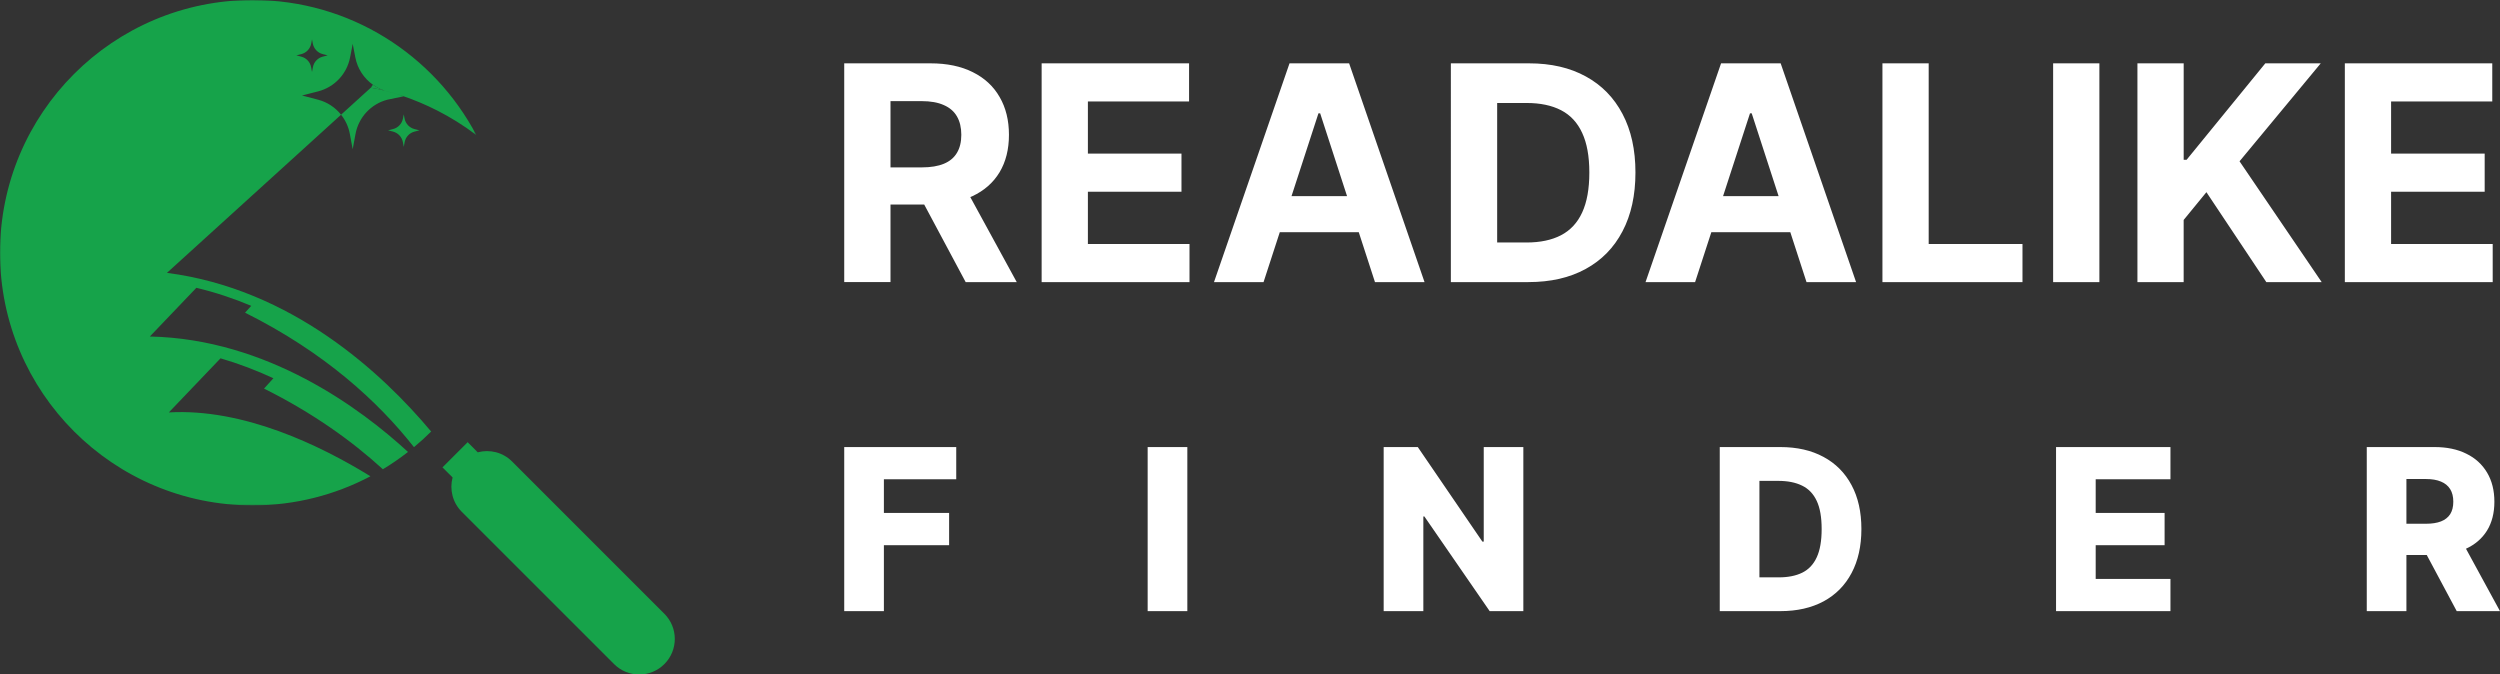 <?xml version="1.0" encoding="UTF-8"?>
<svg id="Layer_1" data-name="Layer 1" xmlns="http://www.w3.org/2000/svg" xmlns:xlink="http://www.w3.org/1999/xlink" viewBox="0 0 1063.73 286.99">
  <rect x="0" y="0" width="1063.73" height="286.99" fill="#333333" stroke="none"/>
  <defs>
    <style>
      .cls-1 {
        fill: #fff;
      }

      .cls-2 {
        mask: url(#mask);
      }

      .cls-3 {
        fill: #16a34a;
      }
    </style>
    <mask id="mask" x="-.13" y="0" width="202.81" height="215.05" maskUnits="userSpaceOnUse">
      <g id="mask0_2_26" data-name="mask0 2 26">
        <path class="cls-1" d="M-.13,0h202.67v215.05H-.13V0Z"/>
      </g>
    </mask>
  </defs>
  <g>
    <g class="cls-2">
      <g>
        <path class="cls-3" d="M107.51,0c41.31,0,77.16,23.3,95.16,57.46-11.25-8.56-22.47-13.59-30.89-16.48-.19-.07-.39-.13-.58-.2-.92-.31-1.81-.6-2.66-.86l-.21-.07-.25-.07s0,0-.01,0c-1.6-.48-3.06-.88-4.33-1.2-1.83-.59-3.54-1.45-5.07-2.53-3.84-2.72-6.57-6.85-7.49-11.64l-1.11-5.75-1.11,5.75c-1.36,7.05-6.66,12.69-13.62,14.47l-6.83,1.75,6.82,1.79c3.95,1.03,7.35,3.31,9.79,6.39l-74.09,67.29c53.19,6.85,91.71,42.77,112.42,67.51-2.33,2.33-4.77,4.54-7.31,6.65-15.33-19.5-38.14-40.38-71.87-57.22l2.63-2.91c-7.38-3.11-15.17-5.72-23.35-7.67l-19.8,20.72c50.03,1.04,89.87,30.72,109.85,49.12-3.4,2.66-6.97,5.12-10.69,7.36-13.27-12.13-29.85-23.98-50.56-34.32l3.98-4.4c-7.11-3.3-14.62-6.18-22.5-8.48l-21.99,23.02c31.68-1.81,64.33,13.95,85.78,27.17-14.97,7.9-32.02,12.39-50.12,12.39C48.13,215.03,0,166.9,0,107.51,0,48.14,48.13,0,107.51,0ZM157.77,37.34s2.25.3,5.97,1.24c.35.11.7.22,1.06.31l3.27.9h.01c.15.05.31.1.46.14l.92.31,2.24.75-6.9,1.44c-6.96,1.82-12.24,7.52-13.54,14.6l-1.2,6.47-1.2-6.48c-.57-3.06-1.87-5.87-3.74-8.21l12.63-11.47ZM172.14,50.44c.42,2.18,2.06,3.92,4.21,4.47l2.11.54-2.11.55c-2.15.56-3.78,2.32-4.18,4.51l-.37,2-.37-2.01c-.4-2.19-2.04-3.94-4.18-4.5l-2.11-.55,2.11-.54c2.15-.55,3.78-2.29,4.2-4.47l.35-1.78.34,1.77ZM132.42,18.55c-.42,2.18-2.06,3.92-4.2,4.47l-2.11.54,2.1.55c2.15.56,3.78,2.32,4.18,4.51l.37,2,.37-2c.4-2.19,2.03-3.95,4.18-4.51l2.11-.55-2.11-.54c-2.15-.55-3.78-2.29-4.21-4.47l-.34-1.78-.34,1.78Z"/>
        <path class="cls-3" d="M163.74,38.58c-1.83-.59-3.54-1.45-5.07-2.53l-.9,1.29s2.25.3,5.97,1.24Z"/>
        <path class="cls-3" d="M168.08,39.78s0,0-.01,0c-1.6-.48-3.06-.88-4.33-1.2.35.11.7.22,1.06.31l3.27.9h.01Z"/>
        <path class="cls-3" d="M168.55,39.92l.92.31,1.89.61-.15-.06c-.92-.31-1.81-.6-2.66-.86Z"/>
        <path class="cls-3" d="M171.71,40.98h.08l-.43-.14.35.14Z"/>
        <path class="cls-3" d="M171.35,40.84l-1.89-.61,2.24.75-.35-.14Z"/>
      </g>
    </g>
    <path class="cls-3" d="M188.27,198.86l4.31,4.3c-1.35,5.05-.06,10.65,3.9,14.61l64.8,64.79c5.91,5.92,15.49,5.92,21.41,0,5.91-5.91,5.91-15.49,0-21.4l-64.8-64.8c-3.96-3.96-9.56-5.25-14.61-3.9l-4.3-4.31-10.71,10.71Z"/>
  </g>
  <g>
    <path class="cls-1" d="M359.21,120.04V26.95h36.73c7.03,0,13.03,1.26,18,3.77,5,2.48,8.8,6.02,11.41,10.59,2.64,4.55,3.95,9.89,3.95,16.05s-1.33,11.5-4,15.95c-2.67,4.42-6.53,7.82-11.59,10.18-5.03,2.36-11.12,3.55-18.27,3.55h-24.59v-15.82h21.41c3.76,0,6.88-.52,9.36-1.55,2.48-1.03,4.33-2.58,5.55-4.64,1.24-2.06,1.86-4.62,1.86-7.68s-.62-5.7-1.86-7.82c-1.21-2.12-3.08-3.73-5.59-4.82-2.49-1.12-5.62-1.68-9.41-1.68h-13.27v77h-19.68ZM409.48,77.68l23.14,42.36h-21.73l-22.64-42.36h21.23ZM443.21,120.04V26.95h62.73v16.23h-43.05v22.18h39.82v16.23h-39.82v22.23h43.23v16.23h-62.91ZM537.63,120.04h-21.09l32.14-93.09h25.36l32.09,93.09h-21.09l-23.32-71.82h-.73l-23.36,71.82ZM536.31,83.45h49.82v15.36h-49.82v-15.36ZM650.33,120.04h-33V26.95h33.27c9.36,0,17.42,1.86,24.18,5.59,6.76,3.7,11.95,9.02,15.59,15.95,3.67,6.94,5.5,15.24,5.5,24.91s-1.83,18.03-5.5,25c-3.64,6.97-8.86,12.32-15.68,16.04-6.79,3.73-14.91,5.59-24.36,5.59ZM637.02,103.18h12.5c5.82,0,10.71-1.03,14.68-3.09,4-2.09,7-5.32,9-9.68,2.03-4.39,3.05-10.06,3.05-17s-1.02-12.5-3.05-16.86c-2-4.36-4.98-7.58-8.95-9.64-3.97-2.06-8.86-3.09-14.68-3.09h-12.54v59.36ZM721.25,120.04h-21.09l32.14-93.09h25.36l32.09,93.09h-21.09l-23.32-71.82h-.73l-23.36,71.82ZM719.94,83.45h49.82v15.36h-49.82v-15.36ZM800.96,120.04V26.95h19.68v76.86h39.91v16.23h-59.59ZM893.27,26.95v93.09h-19.68V26.95h19.68ZM909.46,120.04V26.95h19.68v41.05h1.23l33.5-41.05h23.59l-34.55,41.68,34.95,51.41h-23.55l-25.5-38.27-9.68,11.82v26.45h-19.68ZM997.71,120.04V26.95h62.73v16.23h-43.05v22.18h39.82v16.23h-39.82v22.23h43.23v16.23h-62.91Z"/>
    <path class="cls-1" d="M359.21,260.04v-69.82h47.66v13.7h-30.78v14.32h27.75v13.74h-27.75v28.06h-16.88ZM505.2,190.22v69.82h-16.88v-69.82h16.88ZM648.17,190.22v69.82h-14.32l-27.79-40.29h-.44v40.29h-16.88v-69.82h14.52l27.48,40.23h.58v-40.23h16.84ZM757.55,260.04h-25.81v-69.82h25.77c7.11,0,13.24,1.4,18.38,4.19,5.16,2.77,9.14,6.77,11.93,12,2.8,5.21,4.19,11.43,4.19,18.68s-1.4,13.52-4.19,18.75c-2.77,5.23-6.74,9.24-11.9,12.03-5.16,2.77-11.28,4.16-18.38,4.16ZM748.62,245.66h8.28c3.91,0,7.22-.66,9.92-1.98,2.73-1.34,4.78-3.51,6.17-6.51,1.41-3.02,2.11-7.04,2.11-12.07s-.7-9.02-2.11-12c-1.41-3-3.49-5.16-6.24-6.48-2.73-1.34-6.09-2.01-10.09-2.01h-8.04v41.05ZM874.83,260.04v-69.82h48.68v13.7h-31.81v14.32h29.32v13.74h-29.32v14.35h31.81v13.71h-48.68ZM1007.04,260.04v-69.82h28.84c5.23,0,9.74.94,13.53,2.83,3.82,1.86,6.76,4.55,8.83,8.05,2.07,3.48,3.1,7.6,3.1,12.38s-1.05,8.95-3.17,12.34c-2.11,3.36-5.11,5.93-9,7.7-3.88,1.75-8.48,2.62-13.8,2.62h-18.24v-13.29h15.1c2.55,0,4.67-.33,6.38-.99,1.72-.68,3.03-1.7,3.92-3.07.88-1.39,1.33-3.16,1.33-5.32s-.45-3.94-1.33-5.35c-.89-1.43-2.2-2.5-3.92-3.21-1.73-.73-3.86-1.09-6.38-1.09h-8.32v56.22h-16.87ZM1046.34,228.13l17.39,31.91h-18.41l-17.04-31.91h18.06Z"/>
  </g>
</svg>
